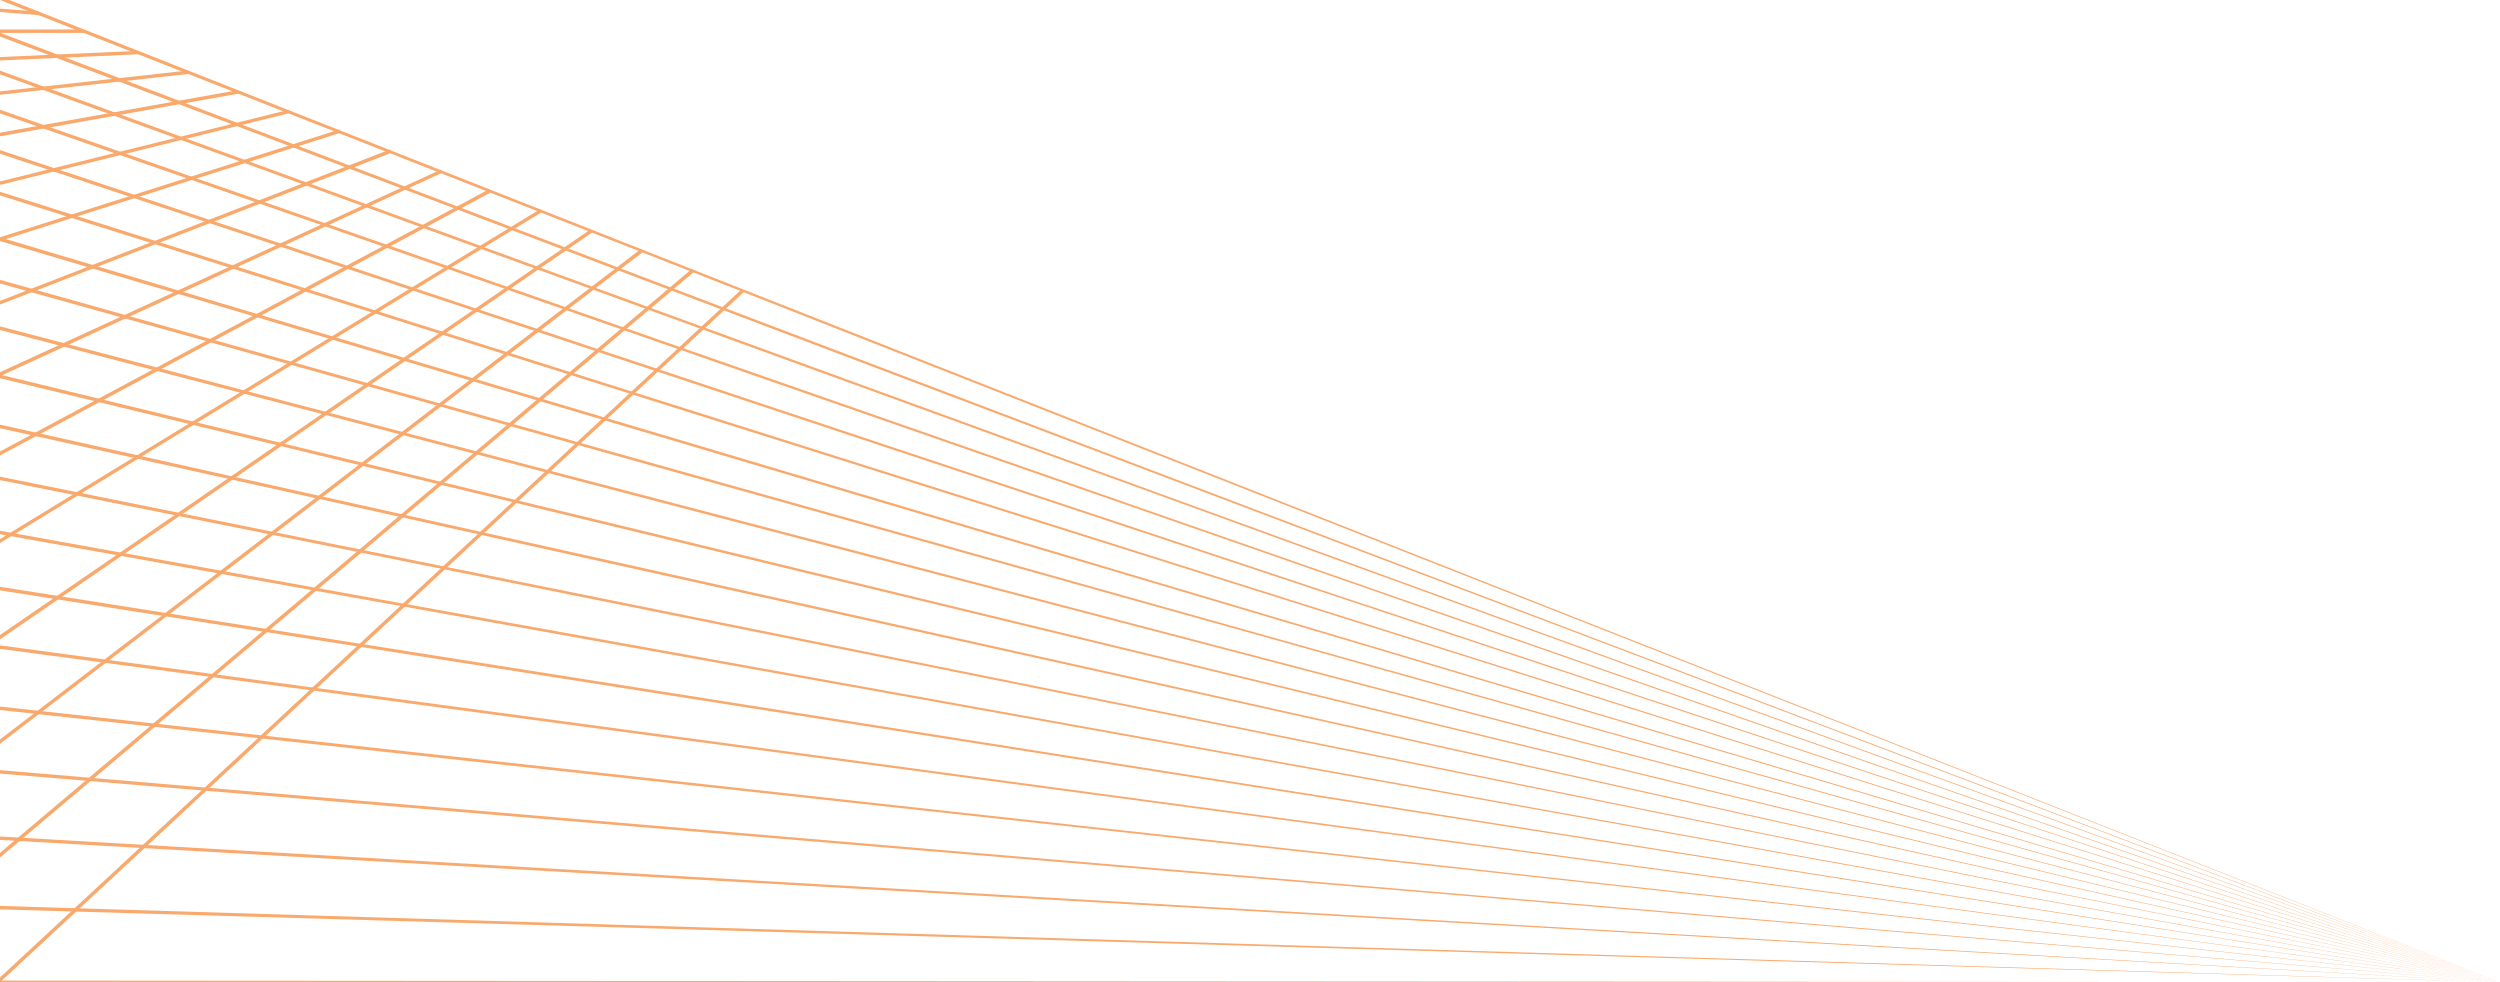 <svg xmlns="http://www.w3.org/2000/svg" width="1326" height="521" viewBox="0 0 1326 521" fill="none"><g clip-path="url(#clip0_40_1200)"><g opacity="0.7"><path d="M4.925 0L1326 521L0 0H4.925Z" fill="#F6842E"></path><path d="M1326 521L0 19.378V17.367L1326 521Z" fill="#F6842E"></path><path d="M1326 521L0 39.395V37.475L1326 521Z" fill="#F6842E"></path><path d="M1326 521L0 60.144V58.224L1326 521Z" fill="#F6842E"></path><path d="M1326 521L0 81.532V79.612L1326 521Z" fill="#F6842E"></path><path d="M-2.09808e-05 4.57L20.742 6.215L20.648 8.043L-2.09808e-05 6.398V4.57Z" fill="#F6842E"></path><path d="M1326 521L0 103.652V101.732L1326 521Z" fill="#F6842E"></path><path d="M-5.34058e-05 15.63H44.61V17.458H-5.34058e-05V15.63Z" fill="#F6842E"></path><path d="M0.189 125.954L1326 521L0 127.874V126.685L0.189 125.954Z" fill="#F6842E"></path><path d="M3.05176e-05 30.255L73.404 26.964L73.498 28.792L3.05176e-05 32.083V30.255Z" fill="#F6842E"></path><path d="M1326 521L0 150.359V148.439L1326 521Z" fill="#F6842E"></path><path d="M4.57764e-05 50.272L100.018 39.212L99.829 37.384L4.57764e-05 48.444V50.272Z" fill="#F6842E"></path><path d="M1326 521L0 175.038V173.118L1326 521Z" fill="#F6842E"></path><path d="M-2.28882e-05 72.3L126.633 49.632L126.254 47.804L-2.28882e-05 70.381V72.3Z" fill="#F6842E"></path><path d="M1326 521L0 200.631V198.711L1326 521Z" fill="#F6842E"></path><path d="M152.869 58.315L153.342 60.052L-4.57764e-05 98.076V96.248L152.869 58.315Z" fill="#F6842E"></path><path d="M1326 521L0 227.138V225.218L1326 521Z" fill="#F6842E"></path><path d="M180.146 68.644L180.715 70.381L0.189 127.691L-6.10352e-05 127.051V125.863L180.146 68.644Z" fill="#F6842E"></path><path d="M1326 521L0 254.65V252.822L1326 521Z" fill="#F6842E"></path><path d="M206.951 79.247L207.708 80.984L1.52588e-05 161.51V159.591L206.951 79.247Z" fill="#F6842E"></path><path d="M1326 521L0 283.351V281.523L1326 521Z" fill="#F6842E"></path><path d="M233.85 89.941L234.607 91.586L6.10352e-05 199.534V197.432L233.85 89.941Z" fill="#F6842E"></path><path d="M1326 521L0 313.148V311.229L1326 521Z" fill="#F6842E"></path><path d="M259.422 100.361L260.37 102.006L3.05176e-05 241.579V239.477L259.422 100.361Z" fill="#F6842E"></path><path d="M1326 521L0 344.134V342.306L1326 521Z" fill="#F6842E"></path><path d="M286.416 110.964L287.363 112.518L0 288.012V285.91L286.416 110.964Z" fill="#F6842E"></path><path d="M1326 521L0 376.582V374.754L1326 521Z" fill="#F6842E"></path><path d="M313.22 121.658L314.357 123.12L-6.10352e-05 339.107V336.822L313.22 121.658Z" fill="#F6842E"></path><path d="M1326 521L0 410.31V408.482L1326 521Z" fill="#F6842E"></path><path d="M340.024 131.987L341.256 133.449L0 394.497V392.212L340.024 131.987Z" fill="#F6842E"></path><path d="M1326 521L0 445.501V443.673L1326 521Z" fill="#F6842E"></path><path d="M367.018 142.589L368.249 144.052L0 454.824V452.356L367.018 142.589Z" fill="#F6842E"></path><path d="M1326 521L0 482.336V480.508L1326 521Z" fill="#F6842E"></path><path d="M394.864 154.563L0 521V518.441L393.538 153.284L394.864 154.563Z" fill="#F6842E"></path><path d="M1326 521L0 520.086V521H1326Z" fill="#F6842E"></path></g></g><defs><clipPath id="clip0_40_1200"><rect width="1326" height="521" fill="white" transform="matrix(-1 0 0 1 1326 0)"></rect></clipPath></defs></svg>